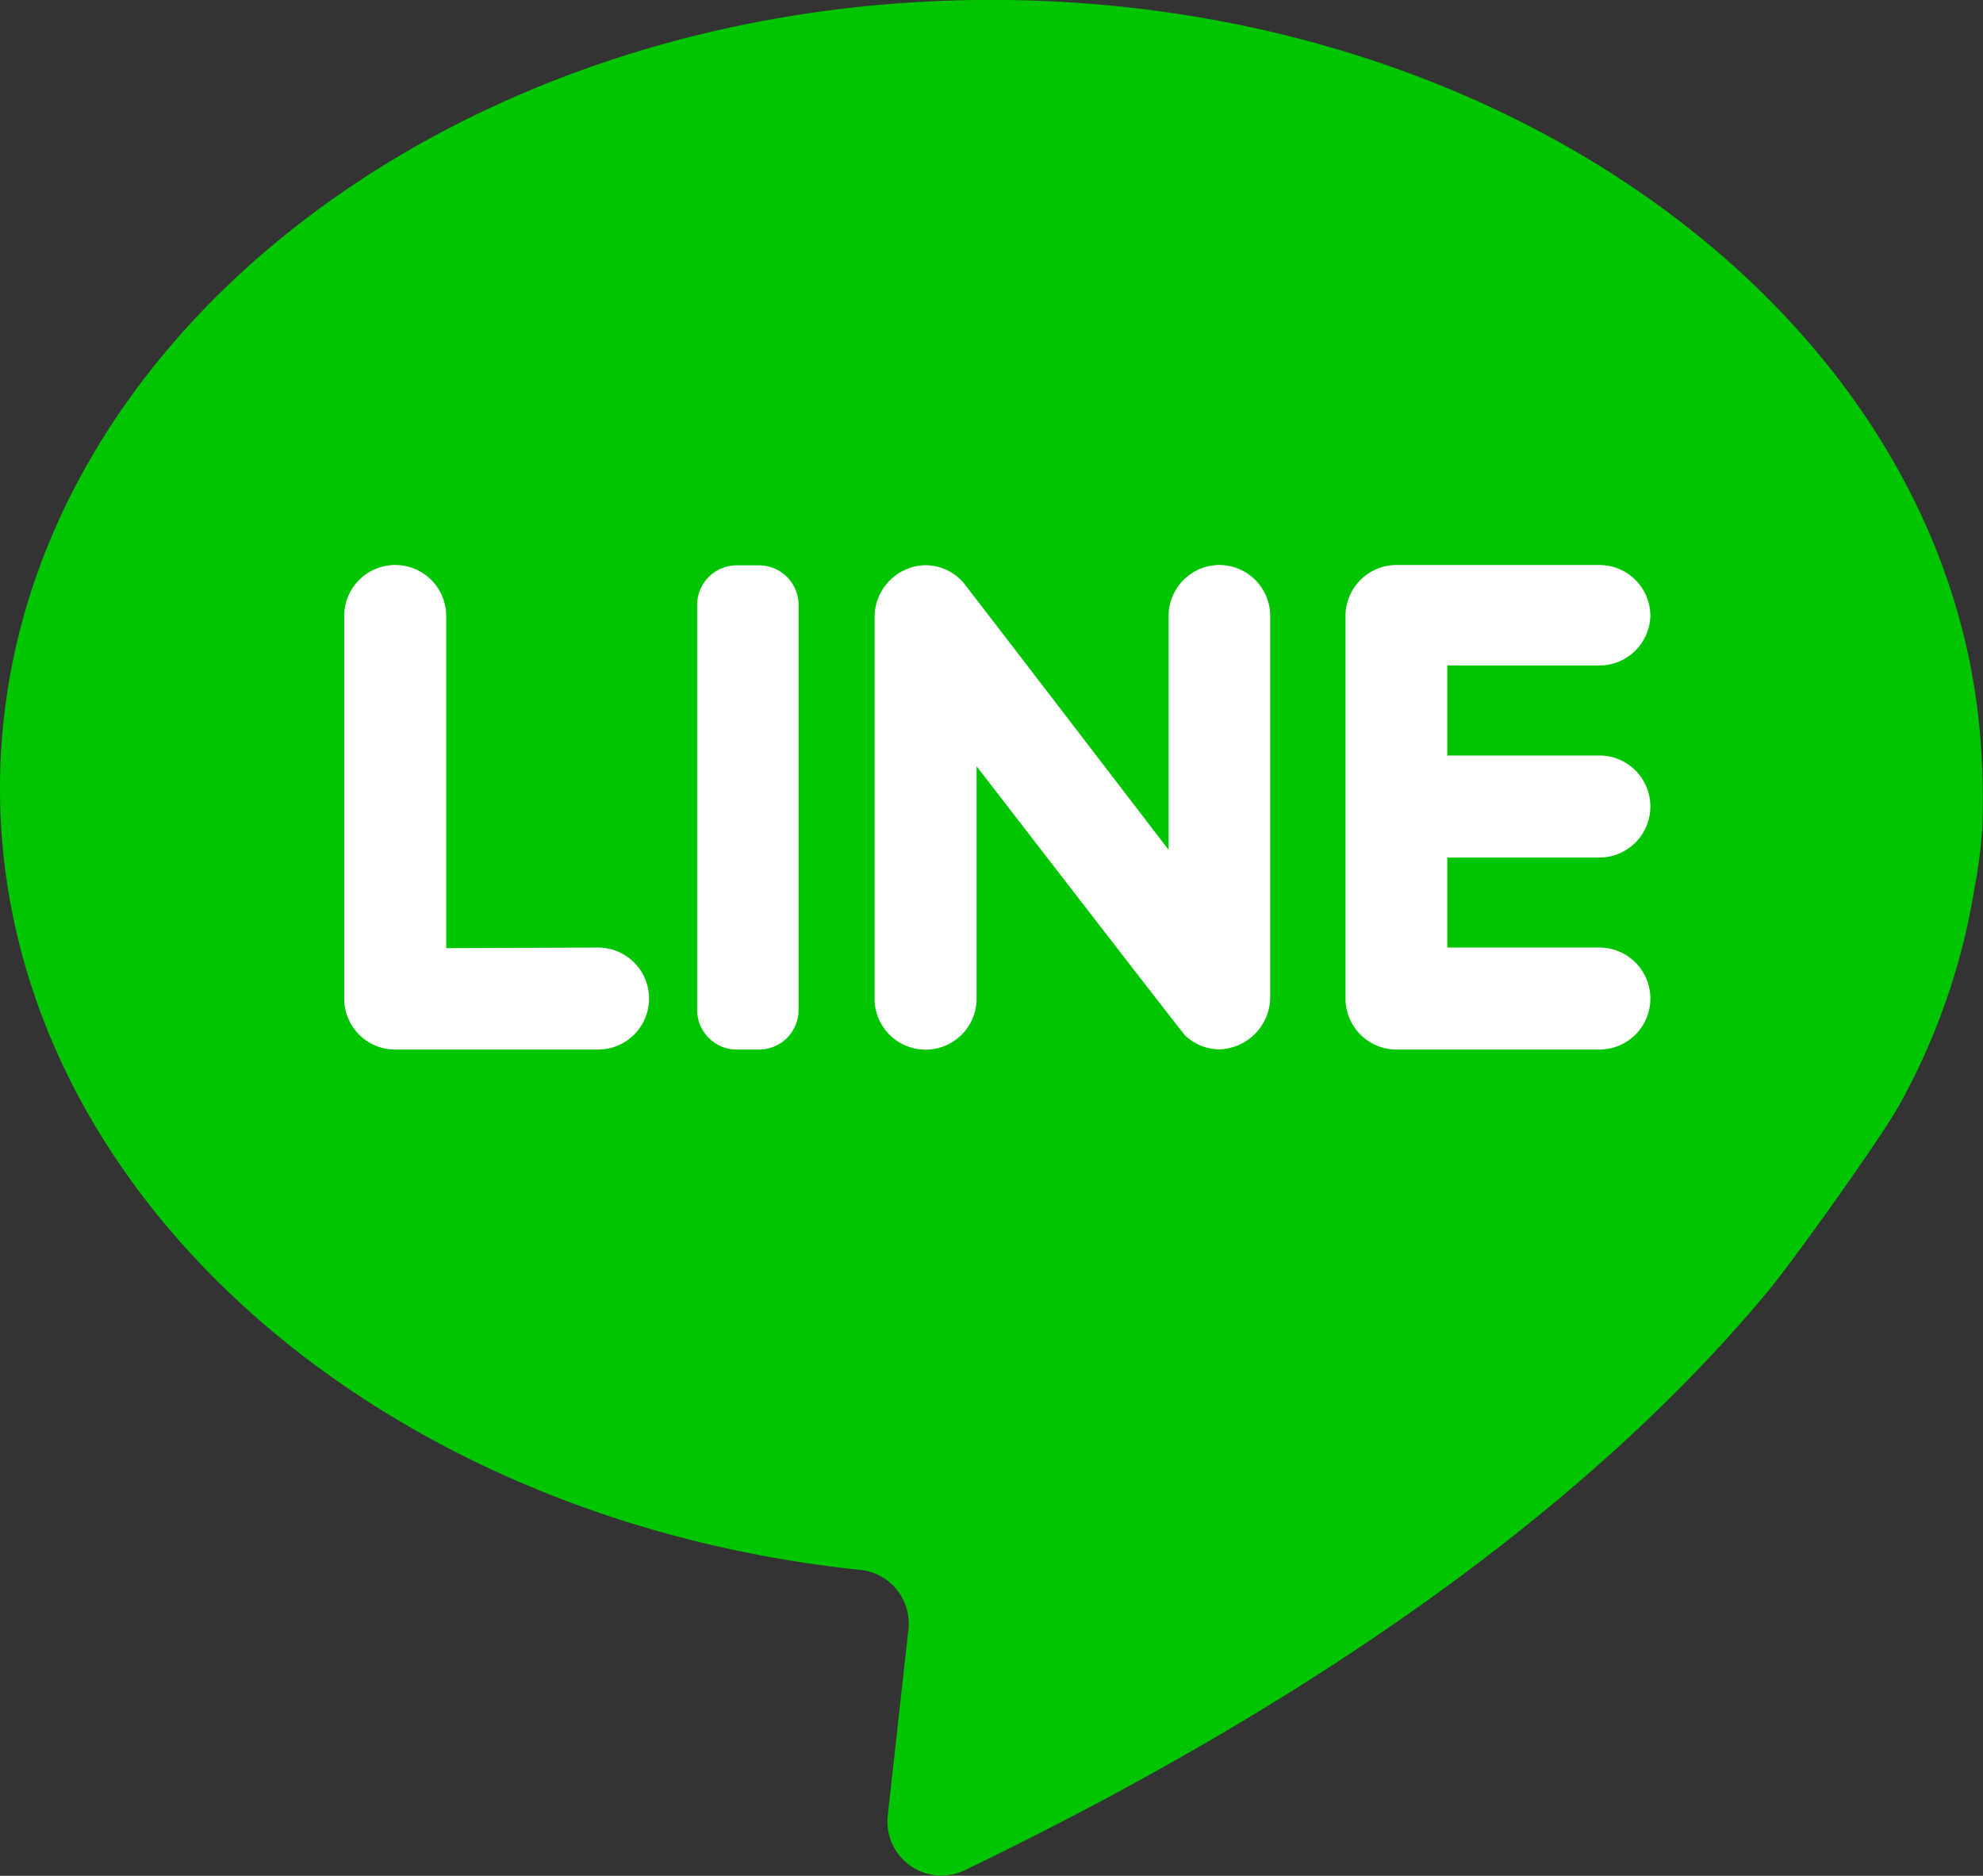 <svg xmlns="http://www.w3.org/2000/svg" width="23.327" height="22.065" viewBox="0 0 23.327 22.065">
  <rect x="0" y="0" width="23.327" height="22.065" fill="#333333" stroke="none"/>
  <g id="line" transform="translate(-61.025 -70.046)">
    <g id="Group_7" data-name="Group 7" transform="translate(61.025 70.046)">
      <path id="Path_219" data-name="Path 219" d="M84.251,80.5a5.839,5.839,0,0,0,.092-.706,8.872,8.872,0,0,0-.011-.906c-.283-4.922-5.389-8.843-11.647-8.843-6.44,0-11.66,4.152-11.66,9.274,0,4.708,4.41,8.6,10.124,9.194a.634.634,0,0,1,.562.7l-.243,2.19a.635.635,0,0,0,.909.641c4.827-2.33,7.714-4.726,9.438-6.8.314-.378,1.336-1.811,1.545-2.187A7.806,7.806,0,0,0,84.251,80.5Z" transform="translate(-61.025 -70.046)" fill="#00c500"/>
      <path id="Path_220" data-name="Path 220" d="M120.232,169.677V165.77a.6.6,0,0,0-.6-.6h0a.6.6,0,0,0-.6.6v4.5a.6.6,0,0,0,.6.6h2.386a.6.6,0,0,0,.6-.6h0a.6.6,0,0,0-.6-.6Z" transform="translate(-114.983 -158.524)" fill="#fff"/>
      <path id="Path_221" data-name="Path 221" d="M179.061,170.87H178.8a.466.466,0,0,1-.466-.466V165.64a.466.466,0,0,1,.466-.466h.261a.466.466,0,0,1,.466.466V170.4A.466.466,0,0,1,179.061,170.87Z" transform="translate(-170.133 -158.524)" fill="#fff"/>
      <path id="Path_222" data-name="Path 222" d="M211.654,165.77v2.751s-2.382-3.107-2.418-3.148a.594.594,0,0,0-.468-.2.613.613,0,0,0-.573.62v4.478a.6.6,0,0,0,.6.6h0a.6.6,0,0,0,.6-.6v-2.734s2.418,3.134,2.454,3.168a.593.593,0,0,0,.4.163.618.618,0,0,0,.6-.621V165.77a.6.6,0,0,0-.6-.6h0A.6.6,0,0,0,211.654,165.77Z" transform="translate(-197.907 -158.524)" fill="#fff"/>
      <path id="Path_223" data-name="Path 223" d="M291.117,165.77h0a.6.6,0,0,0-.6-.6h-2.386a.6.6,0,0,0-.6.6v4.5a.6.6,0,0,0,.6.6h2.386a.6.6,0,0,0,.6-.6h0a.6.6,0,0,0-.6-.6h-1.789v-1.059h1.789a.6.6,0,0,0,.6-.6h0a.6.6,0,0,0-.6-.6h-1.789v-1.059h1.789A.6.6,0,0,0,291.117,165.77Z" transform="translate(-271.703 -158.524)" fill="#fff"/>
    </g>
  </g>
</svg>
